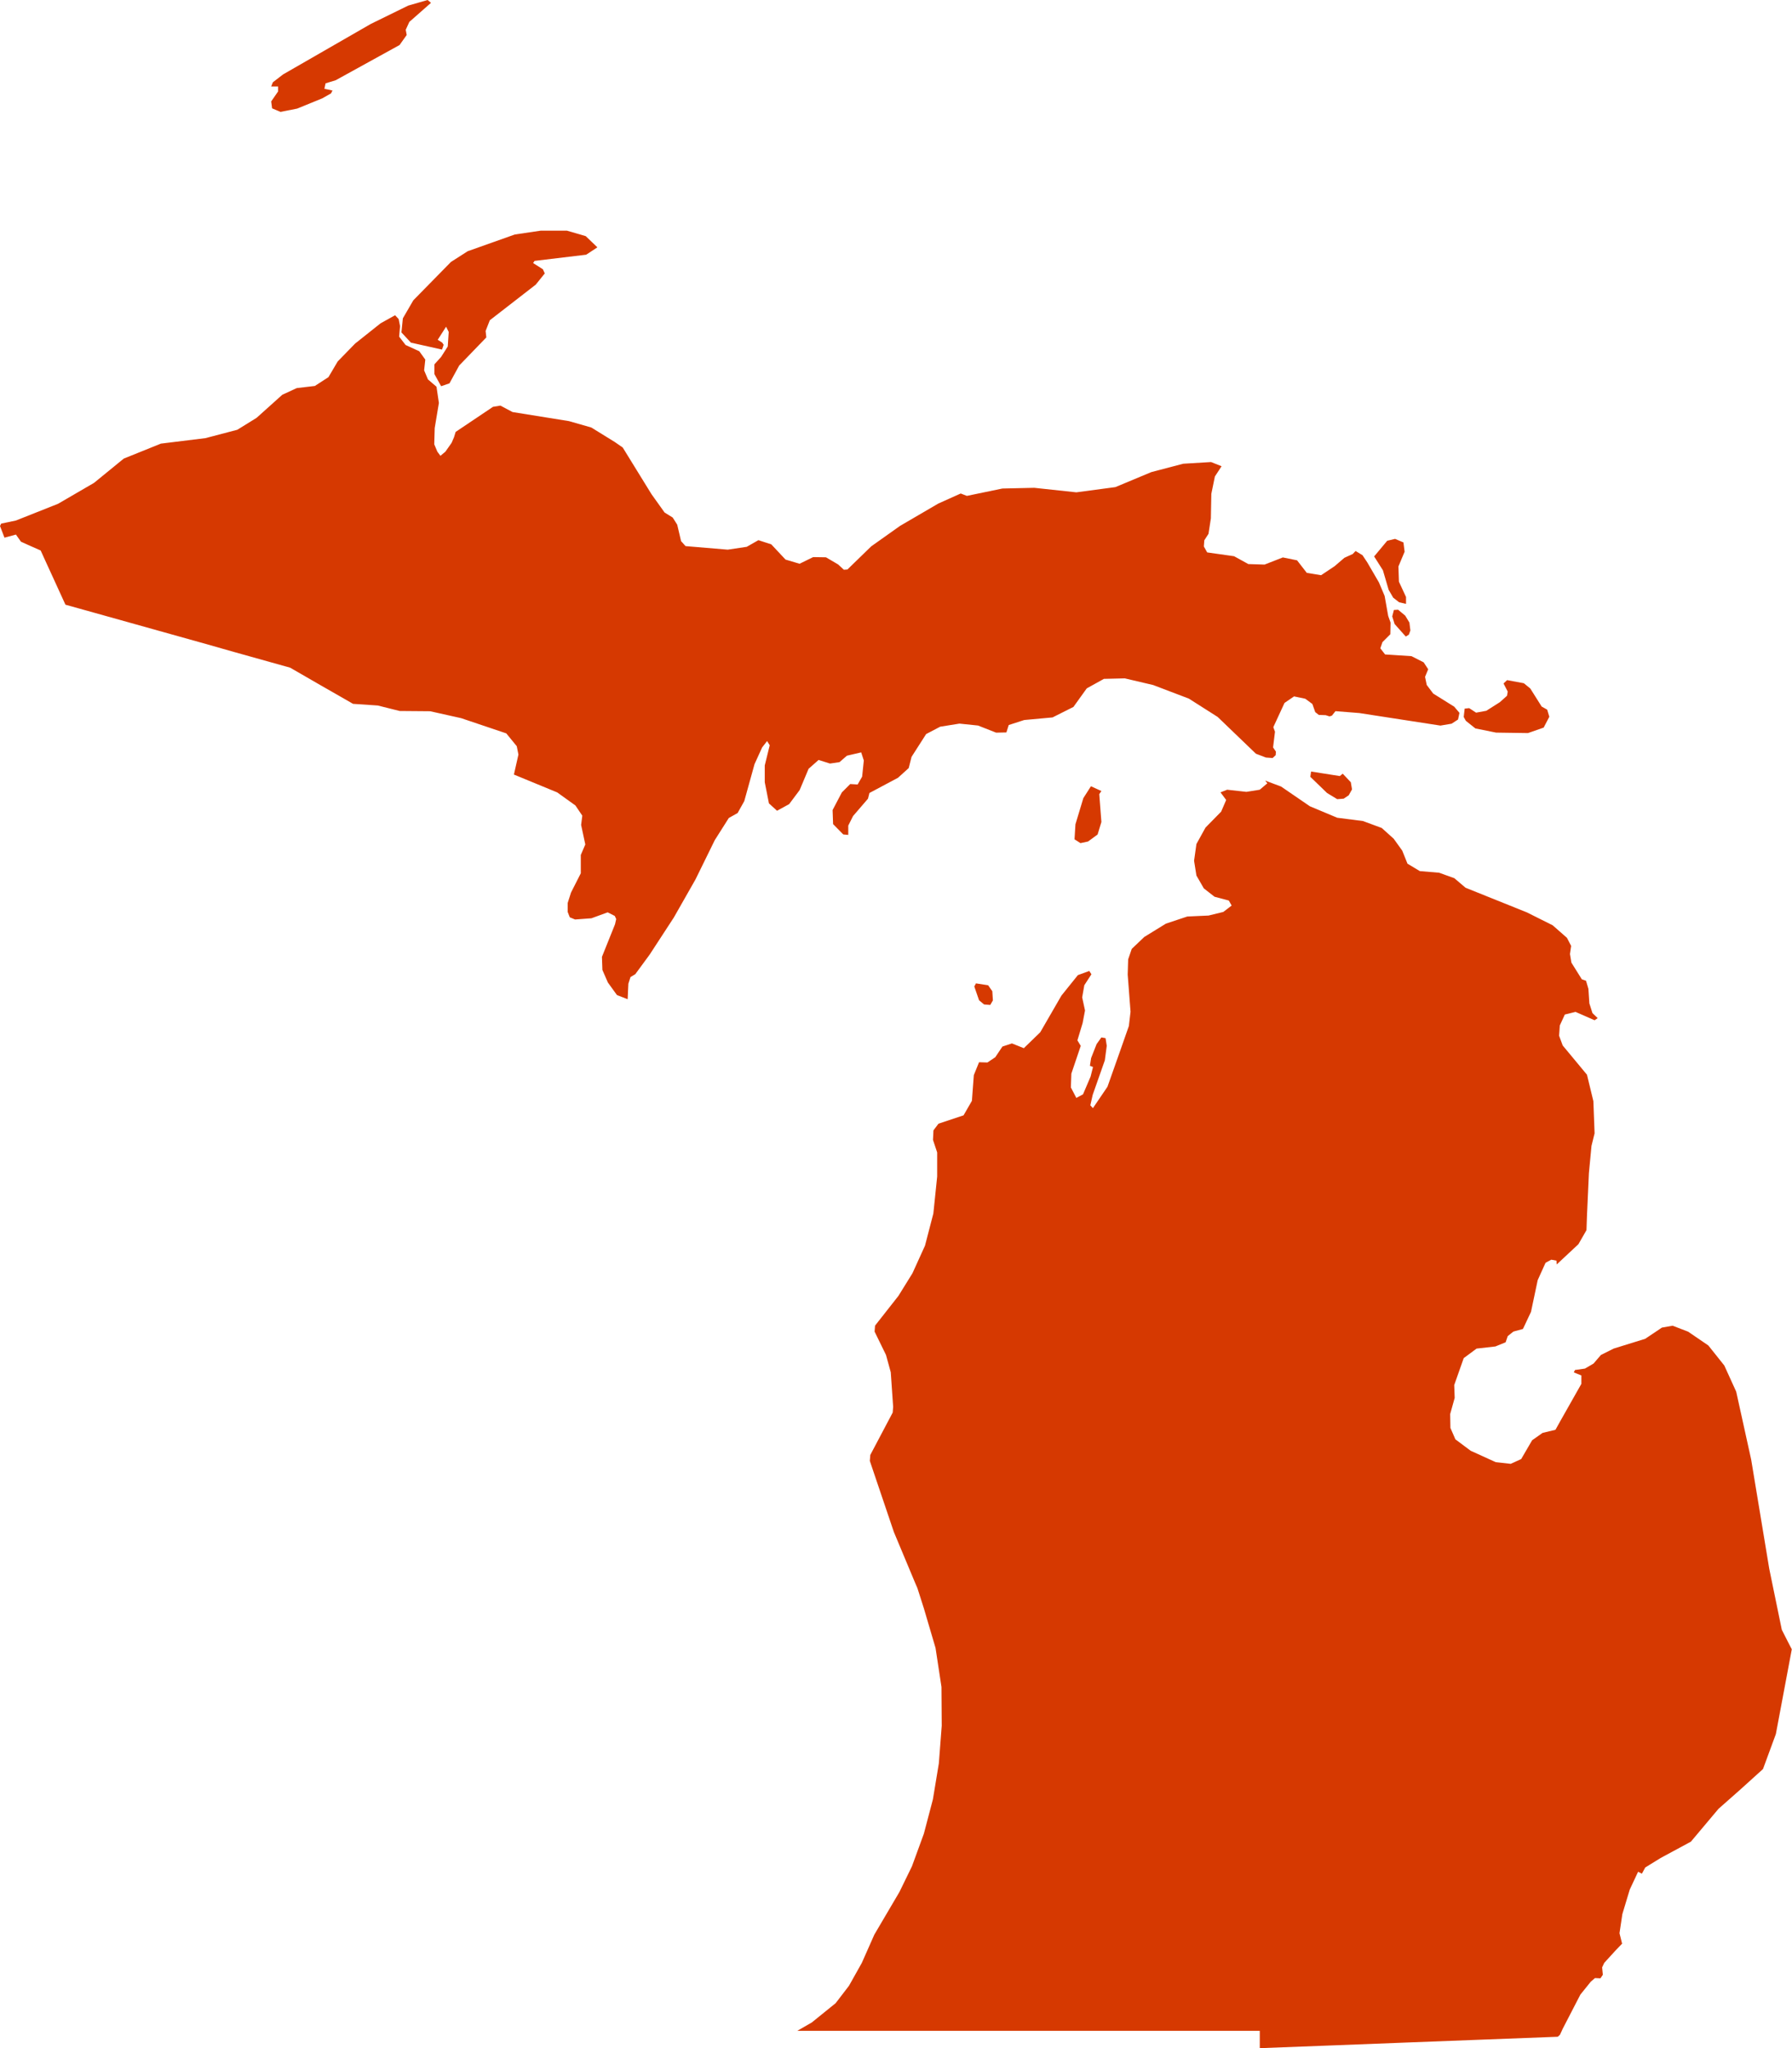 <?xml version="1.0" encoding="UTF-8"?> <svg xmlns="http://www.w3.org/2000/svg" id="Layer_1" data-name="Layer 1" viewBox="0 0 428.72 489.82"><defs><style>.cls-1{fill:#d63901;}</style></defs><path id="US-MI" class="cls-1" d="M154.58,25.93l-.28,1.31,1.93.4-.34.69-2.1,1.19-6,2.45-4,.79-2-.85-.22-1.65,1.65-2.39V26.68h-1.65l.4-1,2.44-1.88,21-12.08,8.94-4.38L179,6l.8.68-5.18,4.56-.86,1.88.23,1.25-1.71,2.4L157,25.19Zm39.29,56.66-1,2.56.17,1.54-6.49,6.72-2.33,4.27-2,.68-1.6-2.9V93.13l1.6-1.77,1.59-2.5.23-3.48-.63-1.25-2,3.13,1.08.68.34.52-.39,1.14L175,87.94l-2.27-2.44.34-3.37,2.51-4.32,9-9.17,4-2.56,11.27-4,6.21-.92h6.26l4.5,1.31,2.79,2.68-2.68,1.76-12.35,1.48-.35.52,2.34,1.48.45,1-2.16,2.68ZM401,137.77l1.65,1,1.14,1.71,2.79,4.79,1.37,3.24.85,4.78.57,1.6-.06,2.79-1.88,1.88-.51,1.48,1.14,1.47,6.32.41,2.91,1.48,1.08,1.65-.75,1.82.4,1.93,1.55,2.06L424.6,175l1.25,1.48-.34,1.59-1.54,1-2.67.45-19.42-3-5.69-.45-.86,1.08-.57.17-.91-.29-1.65-.06-.85-.67-.69-1.95-1.7-1.25-2.68-.56L384,174.1l-2.68,5.8.4,1.09-.46,3.75.68,1-.05.85-.74.69-1.6-.12-2.39-.91L368,177.45l-6.89-4.38-8.54-3.25-6.78-1.59-5,.12-4.1,2.27-3.19,4.44-5,2.51-6.77.62-3.71,1.2-.56,1.77-2.46.05-4.32-1.7-4.45-.46-4.61.74-3.36,1.76L294.77,187l-.68,2.68L291.53,192l-6.84,3.64-.34,1.36-3.58,4.16-1.14,2.28v2.22l-1.2-.11L276,203.08l-.12-3.36,2.22-4.22,2-2,1.77.11,1.08-1.88.4-3.87-.63-1.93-3.41.79-1.77,1.54-2.28.34-2.73-.86-2.39,2.11L268,194.94l-2.51,3.36-2.9,1.59-1.94-1.77-1-5.06v-4l1.19-4.84-.63-1-1.19,1.53-1.82,4-2.45,8.83-1.59,2.85-2.11,1.19-3.36,5.3-4.61,9.39-5.19,9.12-5.75,8.82-3.47,4.73-1.14.68-.51,1.59-.17,3.71-2.56-1-2.17-3-1.31-3-.11-3.13,3.13-7.8.28-1.25-.34-.74-1.7-.86-3.88,1.42-3.92.29-1.26-.52-.51-1.3,0-2.11.8-2.51,2.34-4.61,0-4.38,1.08-2.51-1-4.67.28-2.22-1.65-2.44L210,195.5l-10.36-4.27,1.08-4.78-.4-2-2.51-3.07L187,177.74l-7.4-1.65-7.29-.06-5.24-1.31-5.92-.4-3.76-2.16L153.61,170l-3.76-2.17-3.75-2.16-6.72-1.88-6.72-1.88L125.94,160l-6.72-1.88-6.72-1.88-6.72-1.88-6.72-1.88-6.71-1.87-1.49-3.25-1.48-3.24L87.9,140.9l-1.48-3.25-3.07-1.36-1.65-.75-1.2-1.7-2.74.74-1.07-2.79.28-.57,3.53-.74,10.08-4,8.6-5,7.12-5.81,8.88-3.58,10.65-1.31,7.63-2,4.61-2.85,6.15-5.52,3.47-1.6,4.33-.51,3.25-2.11,2.21-3.75,4.16-4.27,6.1-4.85,3.47-1.93.85.91L172.4,84l-.22,2.5,1.54,2L177,90,178.44,92l-.28,2.57.91,2.16,2.05,1.76.57,3.88-1,6-.11,3.88.74,1.76.74,1,1.19-1,1.48-2.1.57-1.32.4-1.3,8.94-6,1.77-.29,2.9,1.54,13.5,2.17,5.35,1.53,5.63,3.48,1.88,1.3,6.89,11.17,3.13,4.38,1.94,1.2,1.08,1.71.92,3.93,1.07,1.19,10.09.85,4.55-.68,2.79-1.59,3.08,1,3.41,3.64,3.36,1,3.25-1.59,3.07.05,2.91,1.71,1.36,1.26.86-.06,5.69-5.53,6.89-4.89,9.17-5.35,5.35-2.4,1.48.57,8.49-1.76,7.63-.17,10.07,1.08,9.34-1.25,8.6-3.59,7.63-2,6.66-.4,2.51,1-1.6,2.45-.85,4.16-.11,5.86-.57,3.7-1,1.54-.11,1.48.8,1.42,6.43.91,3.42,1.88,3.87.12,4.38-1.71L387,140l2.33,3,3.42.56,3.24-2.16,2.33-2,2-.91Zm12.07,11v1.65l-1.65-.39L410,148.93l-1.09-1.88-1.37-4.67-2.1-3.31,3.13-3.75,1.88-.45,2,.85.28,2.22-1.48,3.53.12,3.64Zm.68,9-.74.46-2.67-3-.57-1.82.4-1.54,1-.06,1.71,1.42,1,1.66.23,1.88Zm33.09,17.94.51,1.7L446,180l-3.75,1.31-7.64-.11-4.95-1-2.28-1.82-.51-.92.23-2,1.08-.11,1.65,1.08,2.45-.45,3.24-2.06,1.71-1.53.17-1-1-1.94.85-.8,4,.74,1.54,1.25,2.73,4.33Zm-56.48,14.8,6.88,1.08.68-.57,1.94,2.05.29,1.71-.8,1.42-1.2.8-1.54.12-2.44-1.48-4-3.87Zm-11,2.16,3.82,1.43,6.89,4.72,6.54,2.74,6.16.79,4.49,1.66,2.85,2.56,2.05,2.85,1.26,3.13,2.95,1.77,4.62.39,3.64,1.31,2.68,2.28L442,224.2l6.15,3.08,3.42,3,1,1.93-.28,1.94.34,2.05,2.5,4,1,.34.57,1.93.23,3.48.74,2.33,1.25,1.2-.74.51-4.56-2-2.56.63-1.2,2.62-.17,2.45.86,2.33,5.81,7,1.53,6.32.29,7.69-.74,3-.62,6.55-.46,10.13-.12,3.48-1.93,3.36-5.19,4.84-.05-.91-1.25-.23-1.37.74-1.88,4.15-1.6,7.58-1.93,4.1-2.28.62-1.36,1.09L436.9,327l-2.45,1-4.5.51-3.08,2.28-2.27,6.44.11,3.07-1.08,3.87.06,3.31,1.19,2.73,3.65,2.73,6,2.73,3.58.4,2.51-1.14,2.62-4.5,2.5-1.76,3.08-.74,1.14-2.05,5.06-8.94v-2l-1.81-.74.28-.57,2.39-.34,2.05-1.2,1.76-2.05,3.08-1.54,7.52-2.33,4-2.68,2.56-.45,3.7,1.42,4.84,3.3,3.82,4.79,2.85,6.26,3.58,16.23,4.33,26.14,3,14.57,1.59,3.13.8,1.54-3.81,20.27-3.08,8.37-5.35,4.84-5.29,4.67-6.61,7.86L474,450.32l-3.7,2.28-.8,1.48-.91-.46-2,4.27-1.77,5.87-.68,4.56.62,2.5-1.53,1.59-2.74,3-.51,1.08.17,1.77-.57.85-1.31-.06-1,.86L454.78,483l-4.21,8.14-.68,1.48-.52.46-17.82.68-17.83.68-17.82.69-17.82.68v-4.15H267.44l3.47-2,5.7-4.61,3.19-4.16,3.07-5.47,3-6.77,6-10.19,3-6.15,2.85-7.8,2.16-8.21,1.42-8.59.69-9-.06-9.28-1.42-9.33-2.79-9.46-1.54-4.83-.57-1.32-5.07-12.12-5.75-17,.11-1.42,5.36-10.14.11-1.37-.57-8.26-1.14-4.15-2.73-5.58.11-1.43,5.59-7.11,3.36-5.42,3-6.6,2-7.69.91-8.82V281.6l-1-3,.11-2.28,1.2-1.59,6-2,2-3.47.46-6.15,1.25-3.08,2,.06,1.88-1.26,1.71-2.55,2.28-.75,2.84,1.14,3.93-3.81,5.07-8.77,3.93-4.89,2.73-1,.51.8-1.7,2.62-.51,2.9.68,3.13-.57,3-1.25,4.15.8,1.31L333,262.76l-.11,3.3,1.3,2.5,1.6-.85,1.82-4.27.57-2.28-.74-.28.28-1.83,1.32-3.36,1.14-1.59,1,.17.29,1.82-.46,3.48-2.9,8.25-.57,2.51.62.68,3.48-5.12,2.9-8.2,2.22-6.32.4-3.42-.68-8.88.11-3.64.86-2.51,3-2.85,5.18-3.19,5.12-1.7,5.07-.23,3.53-.86,2-1.53-.68-1.2-3.42-.91-2.56-2-1.77-3.07-.56-3.53.56-4,2.17-3.93,3.75-3.82,1.2-2.79-1.36-1.82,1.59-.63,4.61.51,3.19-.51,1.82-1.54ZM337,207.24l-1.82.39-1.42-.91.22-3.59,1.89-6.26,1.82-2.84,2.5,1.14-.51.74.51,6.66-.91,3Zm-22.77,38-.63,1.09-1.48-.12-1.2-1-1.14-3.3.4-.74,2.91.45,1,1.43Z" transform="translate(-76.69 -6)"></path></svg> 